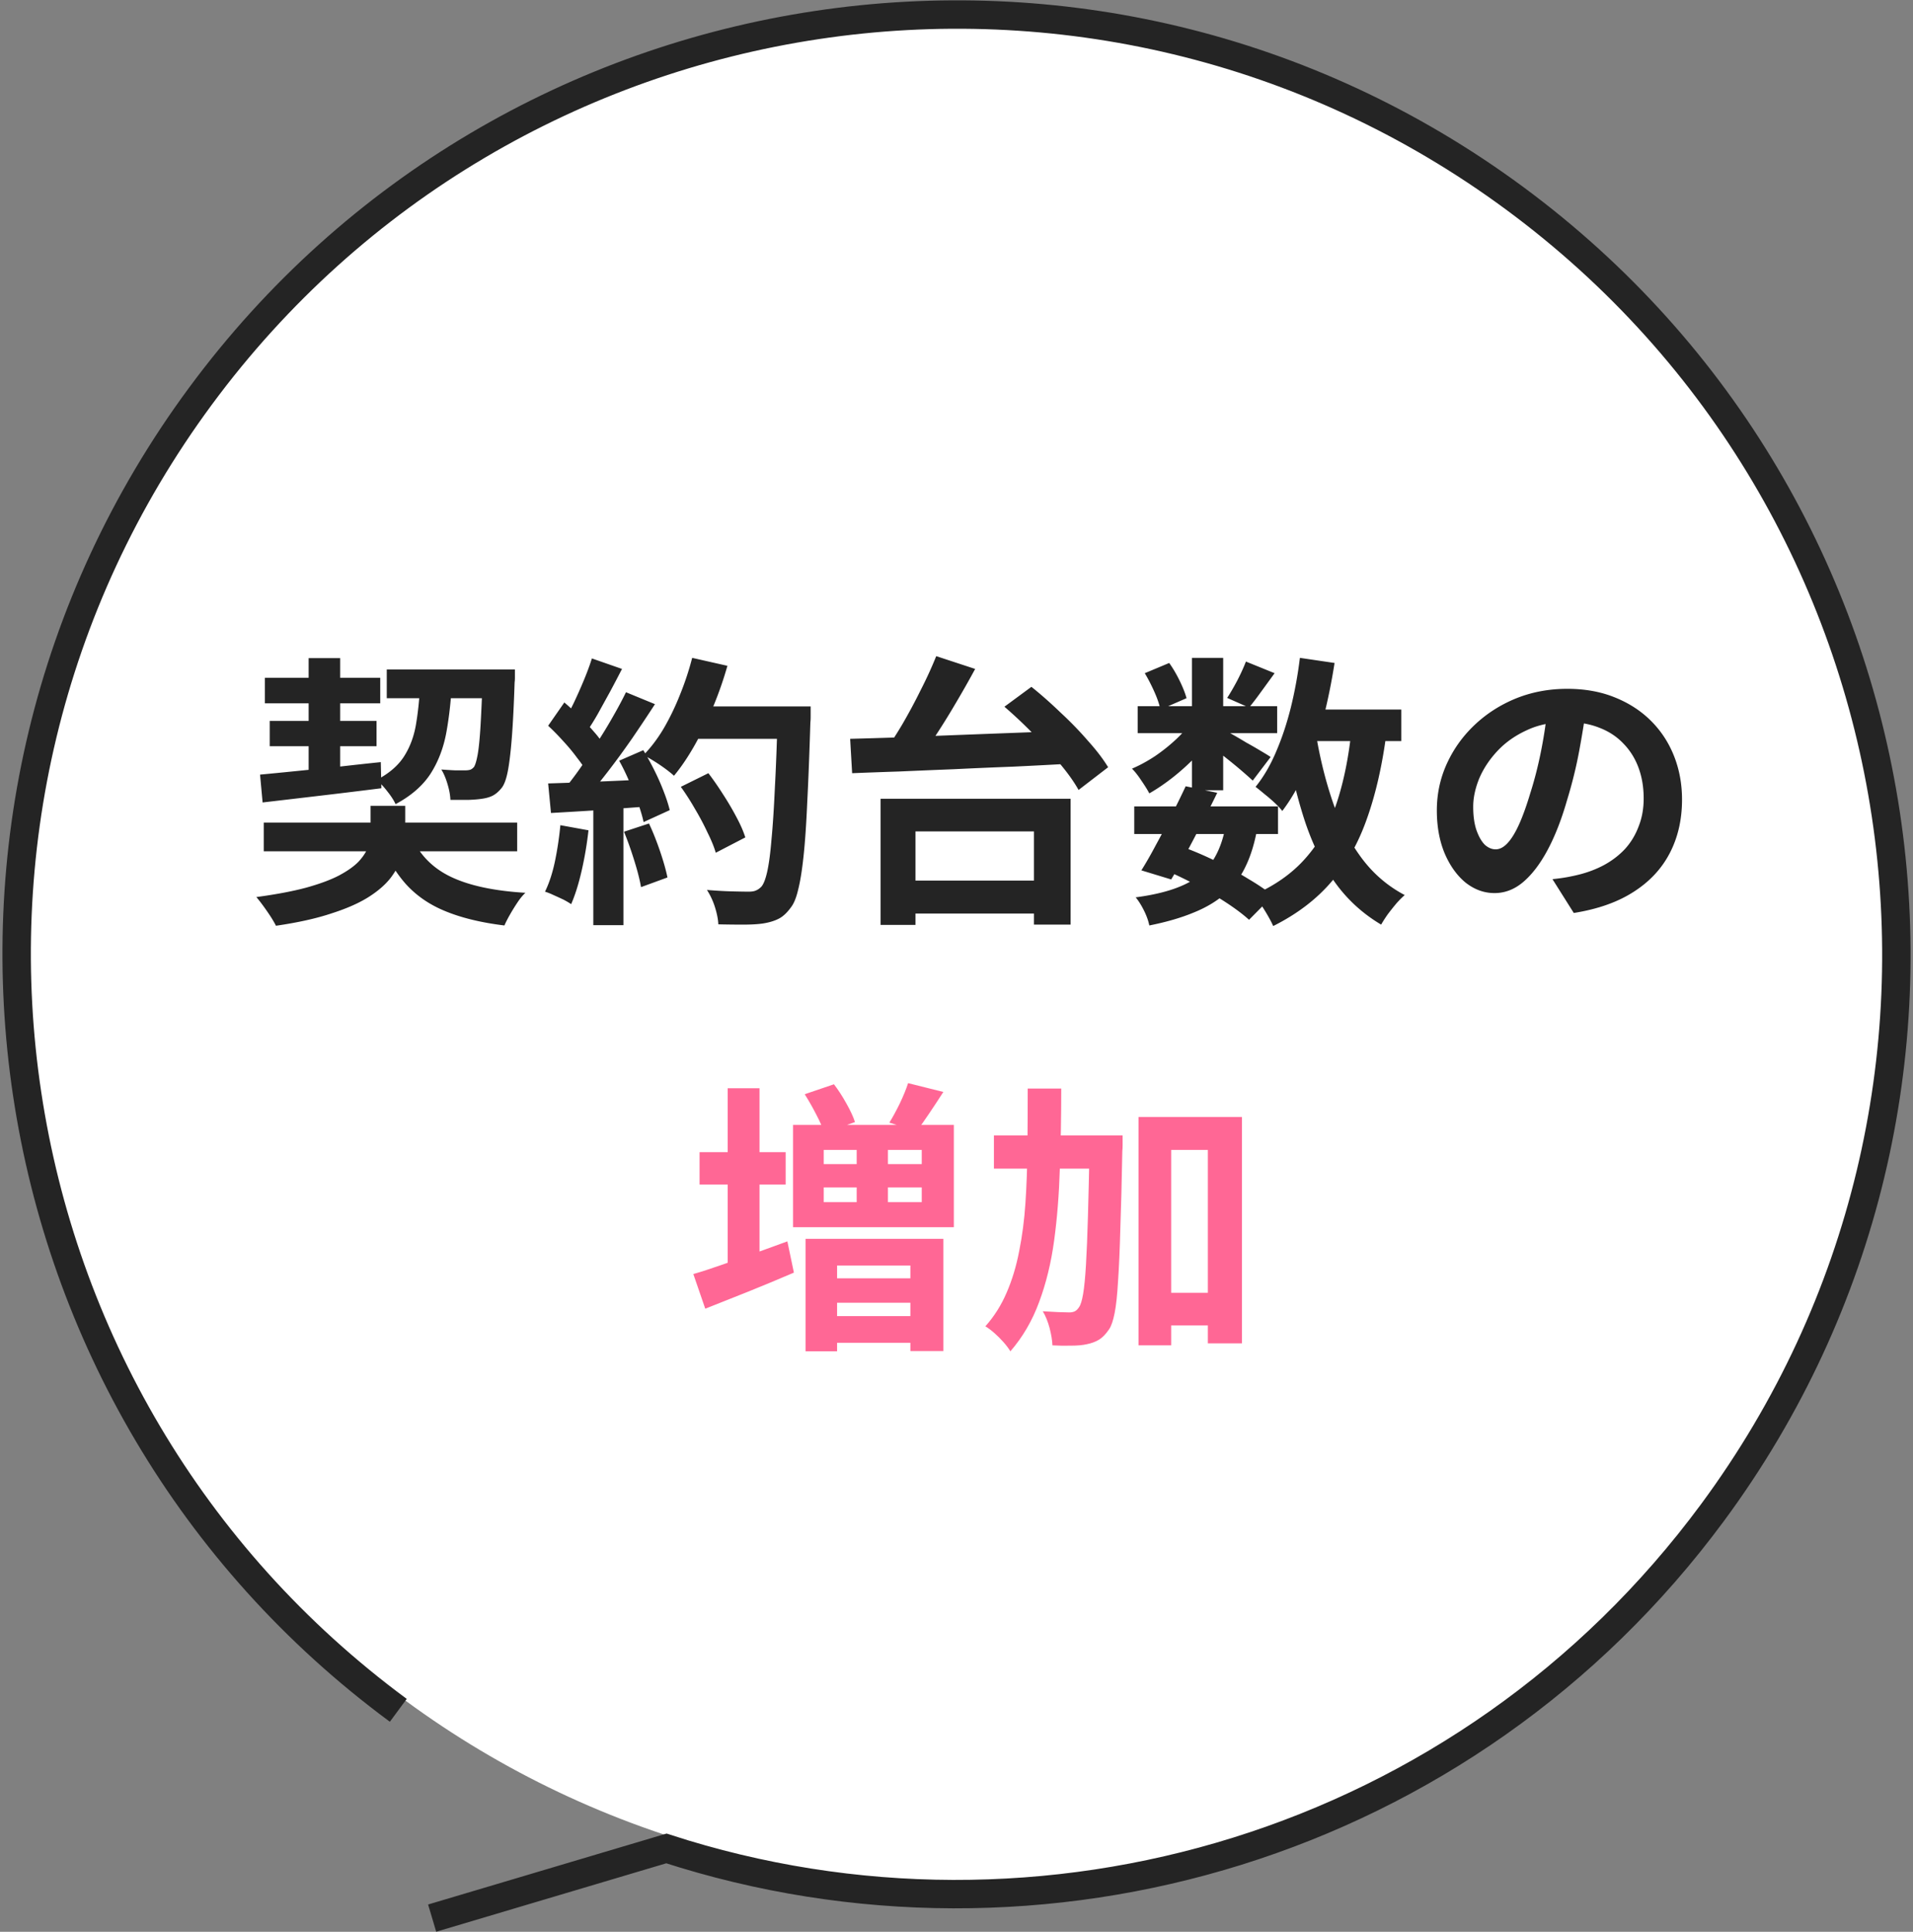 <svg width="202" height="204" viewBox="0 0 202 204" fill="none" xmlns="http://www.w3.org/2000/svg"><rect x="0" y="0" width="202" height="204" fill="#808080" stroke="none"/><g clip-path="url(#clip0_4128_26226)"><path d="M132.872 193.415c-51.247 17.581-107.043-9.712-124.623-60.959C-9.331 81.208 17.96 25.412 69.209 7.832c51.247-17.58 107.043 9.712 124.623 60.96 17.58 51.247-9.712 107.043-60.96 124.623z" fill="#fff"/><path d="M42.058 180.611c-44.09-32.553-53.444-94.686-20.89-138.777C53.72-2.257 115.854-11.61 159.945 20.944c44.091 32.553 53.444 94.686 20.891 138.777-26.027 35.252-70.963 48.298-110.468 35.474l-24.736 7.359" stroke="#242424" stroke-width="3"/><path d="M27.85 86.87h26.76v3.03H27.85v-3.03zm.12-15.3h12.18v2.7H27.97v-2.7zm12.87-.87h11.4v3.03h-11.4V70.7zm-12.36 5.43h11.28v2.67H28.48v-2.67zm14.91 12.09c.84 1.96 2.23 3.41 4.17 4.35 1.94.94 4.58 1.51 7.92 1.71-.28.26-.56.6-.84 1.02-.28.42-.54.84-.78 1.26-.24.42-.44.81-.6 1.17-2.44-.3-4.51-.8-6.21-1.5-1.68-.68-3.08-1.64-4.2-2.88-1.1-1.24-2.03-2.8-2.79-4.68l3.33-.45zm7.59-17.52h3.39v.84c0 .2-.01.37-.03.51-.08 2.42-.18 4.39-.3 5.91-.12 1.5-.26 2.66-.42 3.48-.16.82-.37 1.4-.63 1.74-.3.38-.62.66-.96.84-.32.16-.7.27-1.14.33-.38.06-.87.1-1.47.12h-1.86c-.02-.5-.12-1.05-.3-1.65-.18-.62-.4-1.14-.66-1.56.54.04 1.03.07 1.47.09h1.02c.22 0 .4-.02.54-.06.14-.04.28-.14.42-.3.14-.22.27-.66.39-1.32.12-.68.22-1.69.3-3.03.08-1.36.16-3.15.24-5.37v-.57zM27.46 81.8c1.08-.1 2.31-.22 3.69-.36 1.4-.14 2.87-.29 4.41-.45 1.56-.18 3.11-.35 4.65-.51l.06 2.76c-2.22.28-4.44.55-6.66.81-2.2.26-4.16.49-5.88.69l-.27-2.94zm16.92-10.02h3.36c-.1 2.02-.3 3.86-.6 5.52-.3 1.66-.86 3.13-1.68 4.41-.82 1.26-2.05 2.33-3.69 3.21-.18-.4-.47-.85-.87-1.35-.4-.52-.78-.92-1.14-1.2 1.34-.7 2.32-1.55 2.94-2.55.64-1.02 1.06-2.2 1.26-3.54.22-1.34.36-2.84.42-4.5zM32.59 69.5h3.33v12.45l-3.33.39V69.5zm6.54 15.6h3.66v2.91c0 .76-.11 1.53-.33 2.31-.2.76-.57 1.51-1.11 2.25-.54.74-1.32 1.44-2.34 2.1-1.02.66-2.34 1.25-3.96 1.77-1.6.54-3.57.98-5.91 1.32-.22-.44-.54-.96-.96-1.56-.4-.58-.77-1.07-1.11-1.47 2.08-.28 3.83-.61 5.25-.99 1.44-.4 2.6-.83 3.48-1.29.9-.48 1.59-.97 2.07-1.47.48-.52.81-1.03.99-1.53.18-.52.27-1.03.27-1.53V85.1zm32.76-2.01l2.91-1.44c.52.68 1.04 1.43 1.56 2.25.52.8.99 1.6 1.41 2.4.42.78.73 1.49.93 2.13l-3.12 1.62c-.18-.62-.47-1.33-.87-2.13-.38-.82-.82-1.65-1.32-2.49-.48-.84-.98-1.62-1.5-2.34zm1.02-8.49h10.77v3.42H72.91V74.6zm9.21 0h3.48v1.05c0 .26-.01.47-.03.63-.1 3.3-.21 6.11-.33 8.43-.1 2.3-.23 4.2-.39 5.7s-.35 2.68-.57 3.54c-.2.86-.46 1.49-.78 1.89-.42.58-.86.98-1.32 1.2-.44.22-.98.38-1.62.48-.54.08-1.24.12-2.1.12-.84 0-1.71-.01-2.61-.03-.02-.52-.14-1.13-.36-1.83a7.48 7.48 0 00-.84-1.8c.96.08 1.84.13 2.64.15.8.02 1.39.03 1.77.03.32 0 .57-.04.75-.12.2-.08.39-.21.57-.39.24-.26.45-.79.63-1.59s.33-1.92.45-3.36c.14-1.46.26-3.29.36-5.49.12-2.2.22-4.83.3-7.89v-.72zm-9.03-5.13l3.72.84c-.42 1.48-.93 2.94-1.53 4.38-.58 1.42-1.22 2.75-1.92 3.99-.7 1.24-1.43 2.32-2.19 3.24-.24-.22-.55-.47-.93-.75s-.78-.55-1.2-.81c-.42-.26-.78-.47-1.08-.63.78-.8 1.49-1.74 2.13-2.82.64-1.1 1.21-2.28 1.71-3.54.52-1.28.95-2.58 1.29-3.9zm-10.59.06l3.18 1.11c-.4.78-.82 1.58-1.26 2.4l-1.29 2.34c-.42.74-.83 1.39-1.23 1.95l-2.43-.99c.36-.62.73-1.32 1.11-2.1.38-.8.74-1.61 1.08-2.43.34-.82.62-1.58.84-2.28zm3.6 3.57l3.06 1.26c-.74 1.14-1.54 2.34-2.4 3.6-.86 1.24-1.73 2.43-2.61 3.57-.88 1.14-1.7 2.14-2.46 3l-2.19-1.11c.58-.68 1.17-1.45 1.77-2.31.6-.86 1.19-1.75 1.77-2.67.6-.92 1.16-1.84 1.68-2.76.54-.94 1-1.8 1.38-2.58zm-8.22 3.54l1.71-2.46c.52.44 1.06.94 1.62 1.5.56.54 1.07 1.08 1.53 1.62.48.54.84 1.04 1.08 1.5l-1.83 2.79c-.24-.46-.59-.98-1.05-1.56-.44-.6-.93-1.19-1.47-1.77-.54-.6-1.07-1.14-1.59-1.62zm7.5 3.69l2.55-1.11c.4.66.79 1.37 1.17 2.13.38.76.71 1.51.99 2.25.28.72.49 1.37.63 1.95l-2.76 1.26c-.12-.56-.31-1.21-.57-1.95-.26-.76-.57-1.53-.93-2.31-.34-.8-.7-1.54-1.08-2.22zm-7.5 2.4c1.38-.04 3.04-.1 4.98-.18 1.96-.08 3.95-.17 5.97-.27l-.03 2.85-5.61.42c-1.86.12-3.53.22-5.01.3l-.3-3.12zm8.01 5.1l2.64-.87c.42.9.81 1.88 1.17 2.94.36 1.06.62 1.98.78 2.76l-2.79 1.02c-.14-.8-.38-1.74-.72-2.82-.34-1.1-.7-2.11-1.08-3.03zm-6.72-.69l2.97.54c-.16 1.44-.4 2.86-.72 4.26-.32 1.4-.69 2.58-1.11 3.54-.2-.14-.47-.3-.81-.48-.34-.16-.69-.32-1.05-.48a6.99 6.99 0 00-.9-.36c.44-.9.79-1.97 1.05-3.21.26-1.26.45-2.53.57-3.81zm3.48-2.82h3.18V97.7h-3.18V84.32zm31.95 8.67h16.53v3.48H94.6v-3.48zm-1.62-8.64h20.07v13.29h-3.87V87.8H96.67v9.87h-3.69V84.35zm5.88-15.06l4.11 1.35c-.66 1.22-1.37 2.47-2.13 3.75-.74 1.26-1.49 2.46-2.25 3.6-.76 1.12-1.48 2.12-2.16 3l-3.24-1.32c.68-.92 1.37-1.97 2.07-3.15.7-1.2 1.36-2.43 1.98-3.69a43.76 43.76 0 001.62-3.54zm7.2 5.34l2.85-2.1c1 .8 2.02 1.7 3.06 2.7 1.06.98 2.03 1.98 2.91 3 .9 1 1.61 1.93 2.13 2.79l-3.12 2.4c-.48-.86-1.15-1.8-2.01-2.82-.84-1.04-1.77-2.08-2.79-3.12a49.116 49.116 0 00-3.03-2.85zm-16.29 3.39c1.52-.04 3.21-.09 5.07-.15 1.88-.08 3.85-.16 5.91-.24 2.08-.08 4.19-.16 6.33-.24 2.14-.08 4.24-.16 6.3-.24l-.15 3.48c-2.08.12-4.18.23-6.3.33-2.12.08-4.2.17-6.24.27-2.02.08-3.94.16-5.76.24-1.82.06-3.47.12-4.95.18l-.21-3.63zm30 7.14h15.18v2.91h-15.18v-2.91zm.36-10.59h14.73v2.85h-14.73v-2.85zm5.07 8.46l3.33.69c-.5 1.04-1.04 2.11-1.62 3.21-.56 1.1-1.12 2.17-1.68 3.21-.56 1.02-1.08 1.93-1.56 2.73l-3.15-.96c.48-.76.99-1.65 1.53-2.67.56-1.02 1.11-2.07 1.65-3.15.56-1.1 1.06-2.12 1.5-3.06zm4.23 4.14l3.33.3c-.28 1.58-.7 2.94-1.26 4.08a8.887 8.887 0 01-2.19 2.88c-.9.78-2 1.43-3.3 1.95-1.3.54-2.85.99-4.65 1.35-.1-.5-.29-1.03-.57-1.59-.28-.56-.57-1.02-.87-1.38 1.98-.26 3.61-.67 4.89-1.23 1.3-.56 2.32-1.35 3.06-2.37.74-1.02 1.26-2.35 1.56-3.99zm2.13-17.31l3.03 1.23-1.44 1.98c-.46.64-.88 1.19-1.26 1.65l-2.31-1.02c.34-.52.7-1.14 1.08-1.86.38-.74.68-1.4.9-1.98zm-5.7-.39h3.3v13.98h-3.3V69.47zm-4.98 1.62l2.58-1.08c.4.56.77 1.19 1.11 1.89.34.7.58 1.31.72 1.83l-2.76 1.2c-.1-.52-.31-1.14-.63-1.86-.32-.72-.66-1.38-1.02-1.98zm5.07 4.89l2.31 1.41c-.48.8-1.11 1.6-1.89 2.4-.76.8-1.58 1.55-2.46 2.25-.86.68-1.71 1.26-2.55 1.74-.2-.38-.48-.83-.84-1.35-.34-.52-.67-.94-.99-1.26.8-.34 1.61-.78 2.43-1.32.82-.56 1.58-1.17 2.28-1.83.72-.68 1.29-1.36 1.71-2.04zm2.91.87c.28.14.66.35 1.14.63.5.28 1.03.59 1.59.93.58.32 1.1.62 1.56.9.48.28.82.49 1.02.63l-1.89 2.49a48.791 48.791 0 00-2.49-2.13c-.5-.4-.98-.78-1.44-1.14-.46-.36-.86-.65-1.2-.87l1.71-1.44zm8.07-1.92h11.04v3.33h-11.04v-3.33zm.33-5.46l3.66.54c-.32 2.06-.73 4.06-1.23 6-.5 1.92-1.11 3.7-1.83 5.34-.7 1.62-1.52 3.05-2.46 4.29-.18-.24-.44-.52-.78-.84-.34-.32-.7-.63-1.08-.93-.38-.32-.7-.58-.96-.78.84-1.04 1.56-2.27 2.16-3.69.62-1.44 1.14-3 1.56-4.68.42-1.7.74-3.45.96-5.25zm5.46 7.5l3.69.36c-.44 3.42-1.12 6.43-2.04 9.03-.9 2.6-2.15 4.84-3.75 6.72s-3.66 3.45-6.18 4.71c-.12-.28-.3-.63-.54-1.05-.24-.42-.5-.84-.78-1.26-.28-.4-.54-.72-.78-.96 2.28-1 4.12-2.3 5.52-3.9 1.42-1.6 2.51-3.53 3.27-5.79.76-2.28 1.29-4.9 1.59-7.86zm-3.75.63c.42 2.52 1.01 4.89 1.77 7.11.76 2.22 1.76 4.17 3 5.85 1.24 1.68 2.77 3 4.59 3.96-.26.22-.55.51-.87.87-.32.38-.63.77-.93 1.17-.28.4-.51.76-.69 1.08-2.02-1.2-3.69-2.75-5.01-4.65-1.3-1.9-2.35-4.1-3.15-6.6-.8-2.52-1.45-5.27-1.95-8.25l3.24-.54zm-15.81 14.34l1.92-2.43c1.18.44 2.35.95 3.51 1.53 1.18.58 2.27 1.18 3.27 1.8 1.02.6 1.87 1.18 2.55 1.74l-2.52 2.55c-.62-.56-1.4-1.15-2.34-1.77-.94-.62-1.96-1.22-3.06-1.8-1.1-.6-2.21-1.14-3.33-1.62zm44.37-17.49c-.2 1.52-.46 3.14-.78 4.86-.32 1.72-.75 3.46-1.29 5.22-.58 2.02-1.26 3.76-2.04 5.22s-1.64 2.59-2.58 3.39c-.92.78-1.93 1.17-3.03 1.17-1.1 0-2.12-.37-3.06-1.11-.92-.76-1.66-1.8-2.22-3.12-.54-1.32-.81-2.82-.81-4.5 0-1.74.35-3.38 1.05-4.92.7-1.54 1.67-2.9 2.91-4.08 1.26-1.2 2.72-2.14 4.38-2.82 1.68-.68 3.49-1.02 5.43-1.02 1.86 0 3.53.3 5.01.9 1.5.6 2.78 1.43 3.84 2.49 1.06 1.06 1.87 2.3 2.43 3.72.56 1.42.84 2.95.84 4.59 0 2.1-.43 3.98-1.29 5.64-.86 1.66-2.14 3.03-3.84 4.11-1.68 1.08-3.78 1.82-6.3 2.22l-2.25-3.57c.58-.06 1.09-.13 1.53-.21.44-.08.86-.17 1.26-.27.96-.24 1.85-.58 2.67-1.02.84-.46 1.57-1.02 2.19-1.68.62-.68 1.1-1.47 1.44-2.37.36-.9.54-1.89.54-2.97 0-1.18-.18-2.26-.54-3.24-.36-.98-.89-1.83-1.59-2.55-.7-.74-1.55-1.3-2.55-1.68-1-.4-2.15-.6-3.45-.6-1.6 0-3.01.29-4.23.87-1.22.56-2.25 1.29-3.09 2.19-.84.9-1.48 1.87-1.92 2.91-.42 1.04-.63 2.03-.63 2.97 0 1 .12 1.84.36 2.52.24.66.53 1.16.87 1.5.36.32.74.48 1.14.48.42 0 .83-.21 1.23-.63.42-.44.83-1.1 1.23-1.98.4-.88.8-1.99 1.2-3.33.46-1.44.85-2.98 1.17-4.62.32-1.64.55-3.24.69-4.8l4.08.12z" fill="#242424"/><path d="M84.97 115.55l3.09-1.05c.46.6.9 1.28 1.32 2.04.42.74.72 1.39.9 1.95l-3.24 1.17c-.16-.54-.44-1.19-.84-1.95-.4-.78-.81-1.5-1.23-2.16zm10.92-1.17l3.72.93c-.5.78-1 1.54-1.5 2.28-.48.72-.92 1.34-1.32 1.86l-2.88-.9c.36-.58.73-1.26 1.11-2.04.38-.8.67-1.51.87-2.13zm-8.91 11.01v1.56h10.35v-1.56H86.98zm0-3.96v1.5h10.35v-1.5H86.98zm-3.24-2.64h16.98v10.8H83.74v-10.8zm6.72 1.77h3.3v7.71h-3.3v-7.71zm-5.4 10.26h14.55v11.85h-3.48v-9.03h-7.74v9.06h-3.33v-11.88zm1.83 8.16h10.95v2.82H86.89v-2.82zm0-3.99h10.95v2.58H86.89v-2.58zm-13.02-13.32h9.09v3.42h-9.09v-3.42zm2.97-6.75h3.36v19.92h-3.36v-19.92zm-3.63 19.62c.84-.24 1.8-.55 2.88-.93l3.42-1.2c1.22-.44 2.43-.88 3.63-1.32l.69 3.3c-1.58.68-3.19 1.35-4.83 2.01-1.64.66-3.15 1.26-4.53 1.8l-1.26-3.66zm48.63 1.98h7.68v3.45h-7.68v-3.45zm-16.89-16.62h10.98v3.51h-10.98v-3.51zm15.27-1.95h10.92v23.91h-3.6v-20.43h-3.87v20.64h-3.45v-24.12zm-5.16 1.95h3.48v1.02c0 .26-.01.47-.03.63-.06 3.2-.13 5.93-.21 8.19-.06 2.24-.14 4.08-.24 5.52-.08 1.44-.2 2.57-.36 3.39-.16.82-.36 1.4-.6 1.74-.34.5-.69.86-1.05 1.08-.36.22-.79.38-1.29.48-.44.1-.98.15-1.62.15-.64.02-1.31.01-2.01-.03-.02-.52-.12-1.13-.3-1.83-.18-.68-.42-1.27-.72-1.77.6.04 1.15.07 1.65.09.5.02.89.03 1.17.03.22 0 .41-.04.57-.12.16-.08.31-.23.45-.45.16-.22.3-.68.42-1.38.12-.7.22-1.72.3-3.06.08-1.34.15-3.06.21-5.16.06-2.12.12-4.7.18-7.74v-.78zm-6.54-4.95h3.54c0 2.96-.05 5.79-.15 8.49-.08 2.68-.28 5.2-.6 7.56-.32 2.36-.85 4.53-1.59 6.51-.72 1.96-1.73 3.69-3.03 5.19-.18-.3-.42-.62-.72-.96-.3-.34-.62-.66-.96-.96-.34-.3-.66-.54-.96-.72.94-1.06 1.69-2.25 2.25-3.57.58-1.34 1.02-2.8 1.32-4.38.32-1.58.54-3.27.66-5.07.12-1.82.19-3.74.21-5.76.02-2.04.03-4.15.03-6.33z" fill="#FF6795"/></g><defs><clipPath id="clip0_4128_26226"><path fill="#fff" d="M0 0h202v204H0z"/></clipPath></defs></svg>